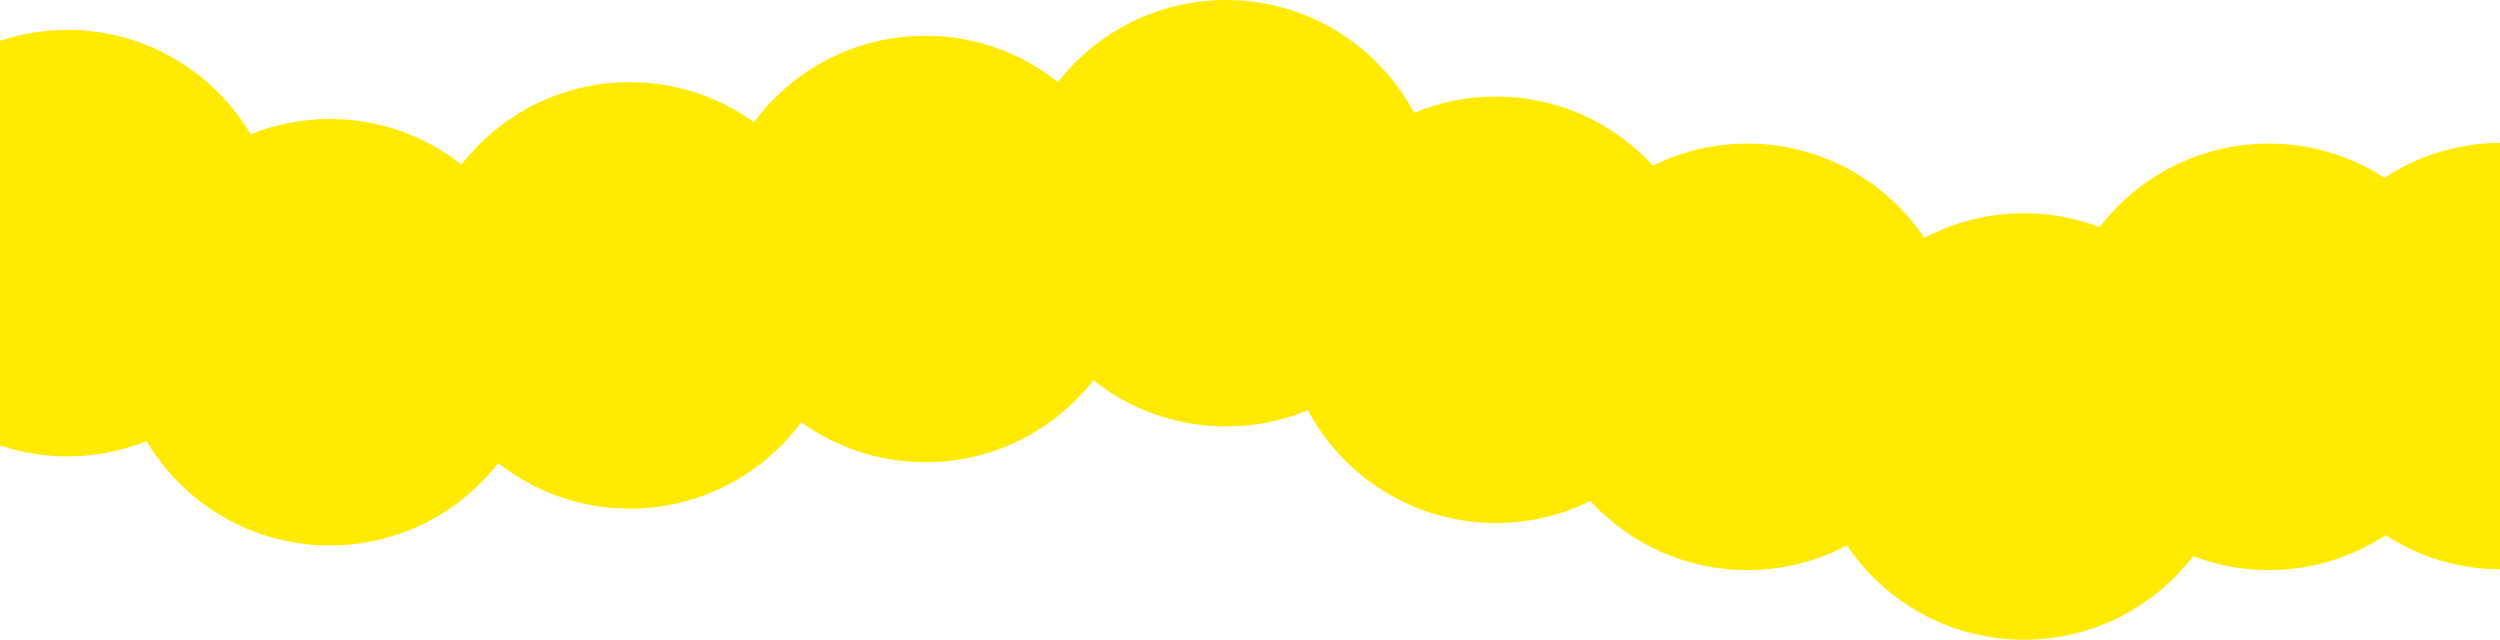 <?xml version="1.0" encoding="UTF-8"?> <!-- Creator: CorelDRAW 2019 (64-Bit) --> <svg xmlns="http://www.w3.org/2000/svg" xmlns:xlink="http://www.w3.org/1999/xlink" xml:space="preserve" width="265.193mm" height="67.859mm" style="shape-rendering:geometricPrecision; text-rendering:geometricPrecision; image-rendering:optimizeQuality; fill-rule:evenodd; clip-rule:evenodd" viewBox="0 0 33925.85 8681.06"> <defs> <style type="text/css"> <![CDATA[ .fil0 {fill:#FFEA00;fill-rule:nonzero} ]]> </style> </defs> <g id="Слой_x0020_1">  <path class="fil0" d="M33925.85 1939.03c-578.72,3.48 -1116.73,177.07 -1567.37,472.88 -452.36,-292.7 -990.92,-463.32 -1569.63,-463.32 -935.8,0 -1767.26,444.42 -2296.22,1133.27 -319.08,-121.24 -665.01,-188.17 -1026.74,-188.17 -488.02,0 -947.52,121.3 -1350.84,334.66 -519.66,-771.92 -1401.51,-1279.76 -2402.02,-1279.76 -460.06,0 -894.76,107.86 -1280.98,298.89 -528.93,-576.18 -1288.17,-937.54 -2131.96,-937.54 -393.29,0 -768.05,78.79 -1109.88,220.88 -487.32,-910.9 -1447.53,-1530.82 -2552.87,-1530.82 -926.4,0 -1750.49,435.87 -2280.12,1113.13 -494.01,-392.81 -1118.88,-628.12 -1799.06,-628.12 -953.15,0 -1798.46,461 -2325.69,1172.03 -474.74,-340.89 -1056.42,-542.28 -1685.47,-542.28 -928.48,0 -1754.21,437.82 -2283.72,1117.69 -491.98,-386.69 -1111.85,-617.96 -1786.15,-617.96 -379.97,0 -742.45,73.96 -1074.87,207.09 -504.61,-847.72 -1429.67,-1415.98 -2487.84,-1415.98 -319.67,0 -626.9,52.59 -914.41,148.32l0 5490.69c287.51,95.7 594.74,148.32 914.41,148.32 379.97,0 742.45,-73.97 1074.86,-207.09 504.6,847.72 1429.68,1415.91 2487.86,1415.91 928.48,0 1754.21,-437.64 2283.72,-1117.6 491.95,386.7 1111.85,618.05 1786.15,618.05 953.16,0 1798.45,-461.08 2325.68,-1172.08 474.73,340.89 1056.42,542.25 1685.49,542.25 926.41,0 1750.53,-435.87 2280.14,-1113.13 494.01,392.81 1118.86,628.1 1799.05,628.1 393.29,0 768.06,-78.79 1109.9,-220.92 487.34,910.92 1447.55,1530.85 2552.86,1530.85 460.07,0 894.73,-108 1280.95,-298.91 528.97,576.25 1288.17,937.56 2131.98,937.56 488.04,0 947.53,-121.28 1350.85,-334.74 519.66,772.1 1401.51,1279.85 2402,1279.85 935.71,0 1766.89,-444.42 2295.85,-1133.4 319.18,121.29 665.23,188.29 1027.11,188.29 585.22,0 1129.73,-174.44 1584.9,-473.26 447.83,289.78 980.18,459.69 1552.11,463.09l0 -5786.74z"></path> </g> </svg> 